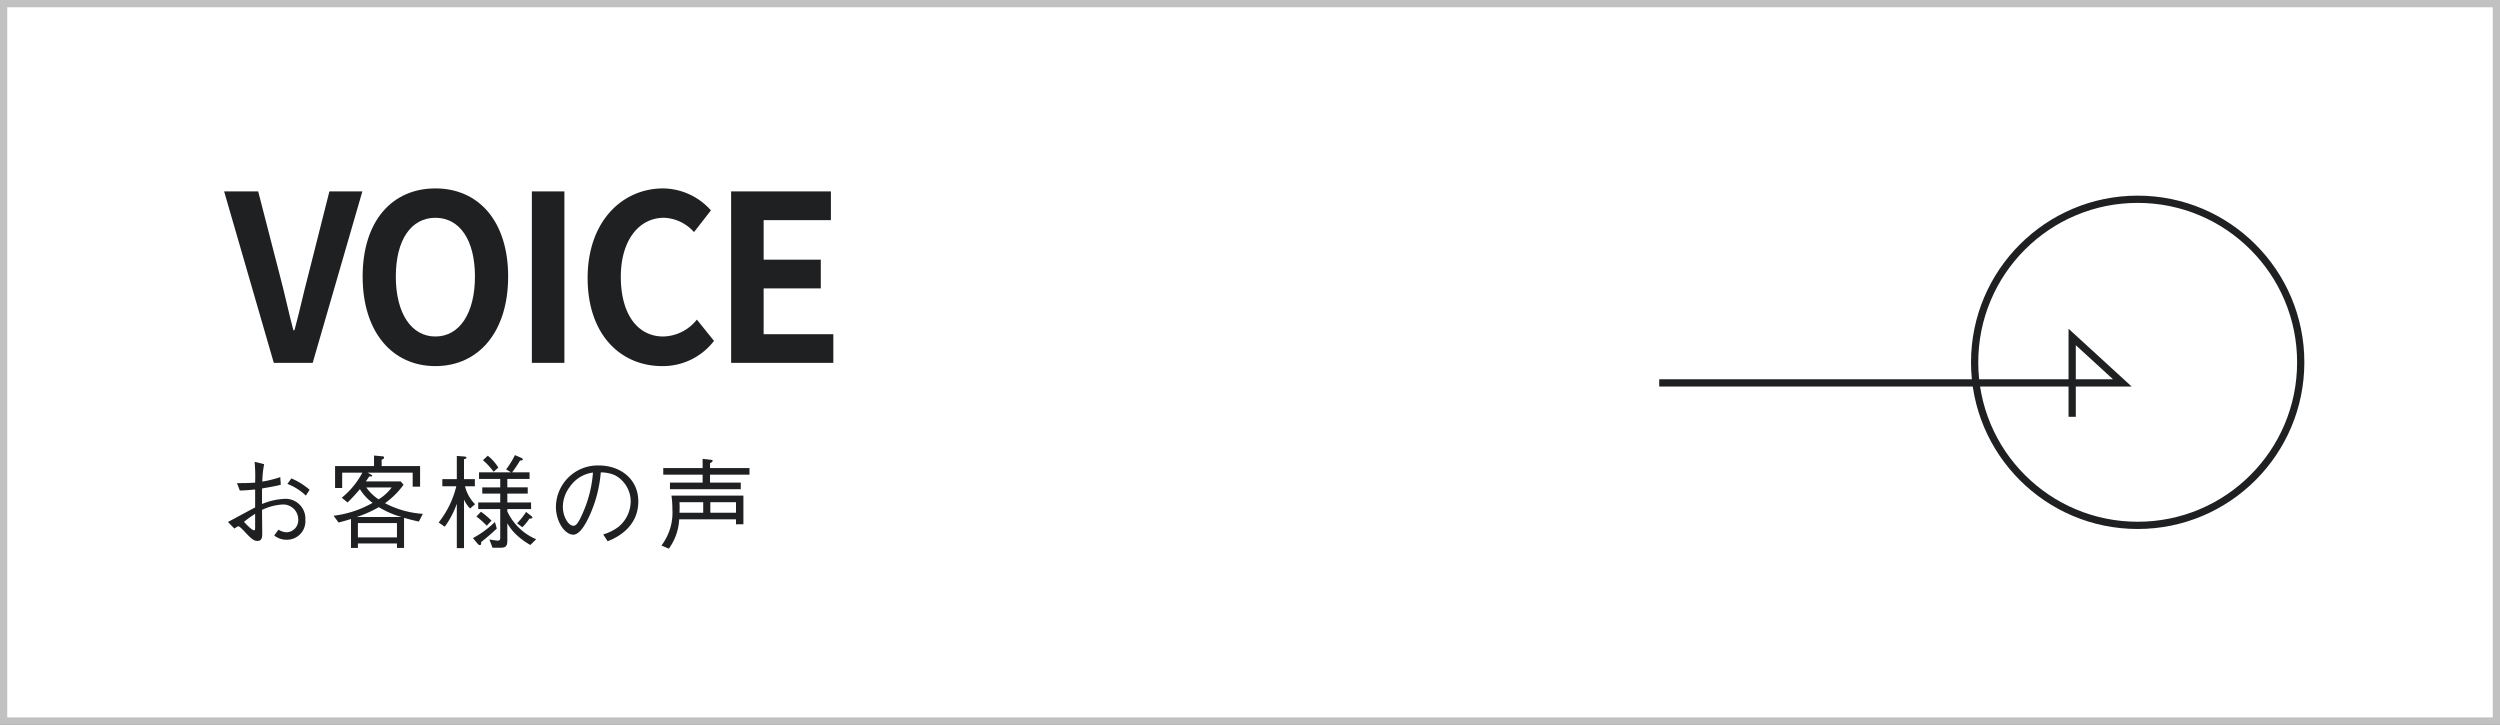 <svg xmlns="http://www.w3.org/2000/svg" width="345" height="100" viewBox="0 0 345 100">
  <rect x="0" y="0" width="345" height="100" fill="#808080" stroke="none"/>
  <g id="グループ_5078" data-name="グループ 5078" transform="translate(-15 -9572)">
    <g id="パス_142604" data-name="パス 142604" transform="translate(15 9572)" fill="#fff">
      <path d="M 344.5 99.5 L 0.5 99.5 L 0.5 0.5 L 344.5 0.5 L 344.5 99.5 Z" stroke="none"/>
      <path d="M 1 1 L 1 99 L 344 99 L 344 1 L 1 1 M 0 0 L 345 0 L 345 100 L 0 100 L 0 0 Z" stroke="none" fill="#c1c1c1"/>
    </g>
    <path id="パス_142605" data-name="パス 142605" d="M6.343,63.915V0L0,6.926H11.02" transform="translate(307.886 9618.5) rotate(90)" fill="none" stroke="#1f2022" stroke-width="1"/>
    <g id="パス_148722" data-name="パス 148722" transform="translate(287 9599)" fill="none">
      <path d="M23,0A23,23,0,1,1,0,23,23,23,0,0,1,23,0Z" stroke="none"/>
      <path d="M 23 1 C 20.03 1 17.149 1.582 14.437 2.728 C 11.817 3.836 9.464 5.423 7.444 7.444 C 5.423 9.464 3.836 11.817 2.728 14.437 C 1.582 17.149 1 20.03 1 23 C 1 25.97 1.582 28.851 2.728 31.563 C 3.836 34.183 5.423 36.536 7.444 38.556 C 9.464 40.577 11.817 42.164 14.437 43.272 C 17.149 44.418 20.03 45 23 45 C 25.97 45 28.851 44.418 31.563 43.272 C 34.183 42.164 36.536 40.577 38.556 38.556 C 40.577 36.536 42.164 34.183 43.272 31.563 C 44.418 28.851 45 25.97 45 23 C 45 20.03 44.418 17.149 43.272 14.437 C 42.164 11.817 40.577 9.464 38.556 7.444 C 36.536 5.423 34.183 3.836 31.563 2.728 C 28.851 1.582 25.97 1 23 1 M 23 0 C 35.703 0 46 10.297 46 23 C 46 35.703 35.703 46 23 46 C 10.297 46 0 35.703 0 23 C 0 10.297 10.297 0 23 0 Z" stroke="none" fill="#1f2022"/>
    </g>
    <path id="パス_148719" data-name="パス 148719" d="M9.66-7.84a7.648,7.648,0,0,1,2.548,1.61l.518-.8A9.262,9.262,0,0,0,10.206-8.6ZM5.138-10.892a22.61,22.61,0,0,1,.07,2.87c-.98.07-1.512.07-2.506.07L3.094-6.93c.588,0,1.5-.084,2.114-.14v2.478c-.532.266-3.15,1.694-3.752,2l.882.91c.434-.28.49-.308.574-.308.168,0,.784.672.966.868C4.788-.14,5.124.028,5.53.028c.658,0,.658-.6.658-1.05S6.16-3.752,6.16-4.256A7.589,7.589,0,0,1,8.988-5a2.077,2.077,0,0,1,2.17,2.058,1.671,1.671,0,0,1-1.61,1.778,2.308,2.308,0,0,1-1.12-.364l-.588.8A2.631,2.631,0,0,0,9.492-.14a2.542,2.542,0,0,0,2.646-2.73A2.731,2.731,0,0,0,9.31-5.782a9.2,9.2,0,0,0-3.15.714V-7.21c1.414-.252,1.988-.35,2.59-.518l-.07-1.05A16.031,16.031,0,0,1,6.2-8.162a13.869,13.869,0,0,1,.252-2.408Zm.07,8.96c0,.364,0,.49-.168.49-.266,0-1.05-.812-1.372-1.162A14.874,14.874,0,0,1,5.208-3.71ZM28.35-3.71a13.082,13.082,0,0,1-5.222-1.47A11.041,11.041,0,0,0,25.69-7.728L25.3-8.19H20.482c.126-.182.168-.224.49-.7.266.042.392.028.392-.07,0-.07-.1-.14-.14-.154l-.49-.28H26.95v1.932h1.022V-10.3H22.666v-.882c.2-.07.336-.154.336-.294,0-.168-.182-.182-.322-.182l-1.064-.1V-10.3H16.24V-7.28h.98V-9.394h2.786a11.121,11.121,0,0,1-2.842,3.458l.8.658A22.772,22.772,0,0,0,19.67-7.126a6.472,6.472,0,0,0,1.75,1.9,14.482,14.482,0,0,1-5.39,1.778l.7.938c.308-.084.812-.21,1.708-.49V.994h.952V.378h5.39V.994h.98V-3.164c.8.238,1.162.322,2.044.518Zm-2.94.434H19.236a16.7,16.7,0,0,0,3.038-1.358A12.612,12.612,0,0,0,25.41-3.276ZM24.78-.462H19.39V-2.436h5.39ZM24.052-7.35a6.278,6.278,0,0,1-1.806,1.638A6.3,6.3,0,0,1,20.552-7.35ZM43.988-.21a7.657,7.657,0,0,1-3.976-3.836v-.322h3.276v-.91H40.012V-6.5h2.814v-.868H40.012V-8.526h3.066v-.91H40.67a17.368,17.368,0,0,0,1.092-1.624c.238-.028.392-.042.392-.154,0-.14-.2-.21-.28-.252l-.812-.35a12.39,12.39,0,0,1-1.218,1.974l.686.406H36.106v.91h2.926v1.162H36.554V-6.5h2.478v1.218H35.994v.91h3.038v3.92c0,.266,0,.434-.378.434-.168,0-.938-.126-1.12-.154L37.968.966h.966c.616,0,1.078-.014,1.078-.938V-2.408A6.84,6.84,0,0,0,41.244-.84,10.1,10.1,0,0,0,43.19.588Zm-6.16-2.562A11.166,11.166,0,0,0,36.372-4l-.63.658A10.809,10.809,0,0,1,37.17-2.072ZM35.56-5.04a5.227,5.227,0,0,1-1.386-2.478h1.358V-8.5h-1.5v-2.758c.126-.028.336-.056.336-.2s-.224-.154-.322-.168L33.04-11.7V-8.5h-2v.98H32.97a12.916,12.916,0,0,1-2.436,5l.84.588A12.057,12.057,0,0,0,33.04-5.11V1.022h.994V-5.684a3.912,3.912,0,0,0,.84,1.232Zm3.206-5.054a6.016,6.016,0,0,0-1.456-1.638l-.658.616a9.988,9.988,0,0,1,1.47,1.6Zm4.7,6.888c0-.1-.084-.168-.182-.238L42.6-3.976a9.161,9.161,0,0,1-1.246,1.568l.728.546a6.861,6.861,0,0,0,.966-1.176C43.316-3.066,43.47-3.08,43.47-3.206ZM38.556-1.68,38.3-2.59A13.426,13.426,0,0,1,35.266-.364l.616.742c.07.084.182.224.336.224.238,0,.182-.336.168-.406C36.89-.21,37.562-.742,38.556-1.68ZM53.858.07c.84-.336,4.228-1.694,4.228-5.5,0-3.108-2.506-4.956-5.446-4.956a5.765,5.765,0,0,0-5.922,5.712c0,2.03,1.218,3.836,2.394,3.836.826,0,1.582-1.218,2.17-2.464a17.7,17.7,0,0,0,1.624-6.132,4.976,4.976,0,0,1,1.918.378,4.1,4.1,0,0,1,2.212,3.626,4.6,4.6,0,0,1-1.652,3.486A6.618,6.618,0,0,1,53.242-.868Zm-2.03-9.478a16.535,16.535,0,0,1-1.2,5.1c-.91,2.24-1.246,2.24-1.54,2.24-.56,0-1.414-1.134-1.414-2.632a4.6,4.6,0,0,1,.966-2.744A4.569,4.569,0,0,1,51.828-9.408Zm19.74,6.454v.686H72.59V-6.23H62.664a13.9,13.9,0,0,1,.126,1.89,7.5,7.5,0,0,1-1.512,5l1.022.434a7.489,7.489,0,0,0,1.428-4.046Zm-7.8-.91a12.629,12.629,0,0,0,0-1.456h3.276v1.456Zm7.8,0H68.026V-5.32h3.542Zm1.862-6.16H67.984V-10.7c.126-.07.364-.182.364-.336,0-.084-.1-.126-.28-.14L66.962-11.3v1.274H61.53v.91h5.432v1.092H62.454v.91h9.772v-.91H67.984V-9.114H73.43Z" transform="translate(45 9646.621)" fill="#1f2022"/>
    <path id="パス_5656" data-name="パス 5656" d="M254.435,3512.014h4.7l2.972,11.528c.7,2.618,1.183,4.98,1.881,7.632h.151c.728-2.651,1.213-5.014,1.911-7.632l2.912-11.528h4.55l-6.855,23.663H261.29Z" transform="translate(-208.505 6086.401)" fill="#1f2022"/>
    <path id="パス_5657" data-name="パス 5657" d="M279.58,3523.634c0-7.7,4.094-12.166,10.04-12.166s10.04,4.5,10.04,12.166-4.1,12.357-10.04,12.357S279.58,3531.3,279.58,3523.634Zm15.5,0c0-5.077-2.123-8.111-5.46-8.111s-5.46,3.034-5.46,8.111c0,5.045,2.124,8.271,5.46,8.271S295.079,3528.679,295.079,3523.634Z" transform="translate(-214.536 6086.532)" fill="#1f2022"/>
    <path id="パス_5658" data-name="パス 5658" d="M310.3,3512.014h4.49v23.663H310.3Z" transform="translate(-221.903 6086.401)" fill="#1f2022"/>
    <path id="パス_5659" data-name="パス 5659" d="M320.424,3523.826c0-7.792,4.762-12.358,10.434-12.358a8.958,8.958,0,0,1,6.582,3.033l-2.335,3a5.793,5.793,0,0,0-4.156-1.979c-3.4,0-5.945,3.066-5.945,8.143,0,5.141,2.306,8.239,5.854,8.239a6.075,6.075,0,0,0,4.641-2.332l2.366,2.938a8.9,8.9,0,0,1-7.158,3.48C325.034,3535.991,320.424,3531.713,320.424,3523.826Z" transform="translate(-224.332 6086.532)" fill="#1f2022"/>
    <path id="パス_5660" data-name="パス 5660" d="M346.475,3512.014h13.77v3.96h-9.282v5.46h7.887v3.96h-7.887v6.323h9.615v3.96h-14.1Z" transform="translate(-230.58 6086.401)" fill="#1f2022"/>
  </g>
</svg>
